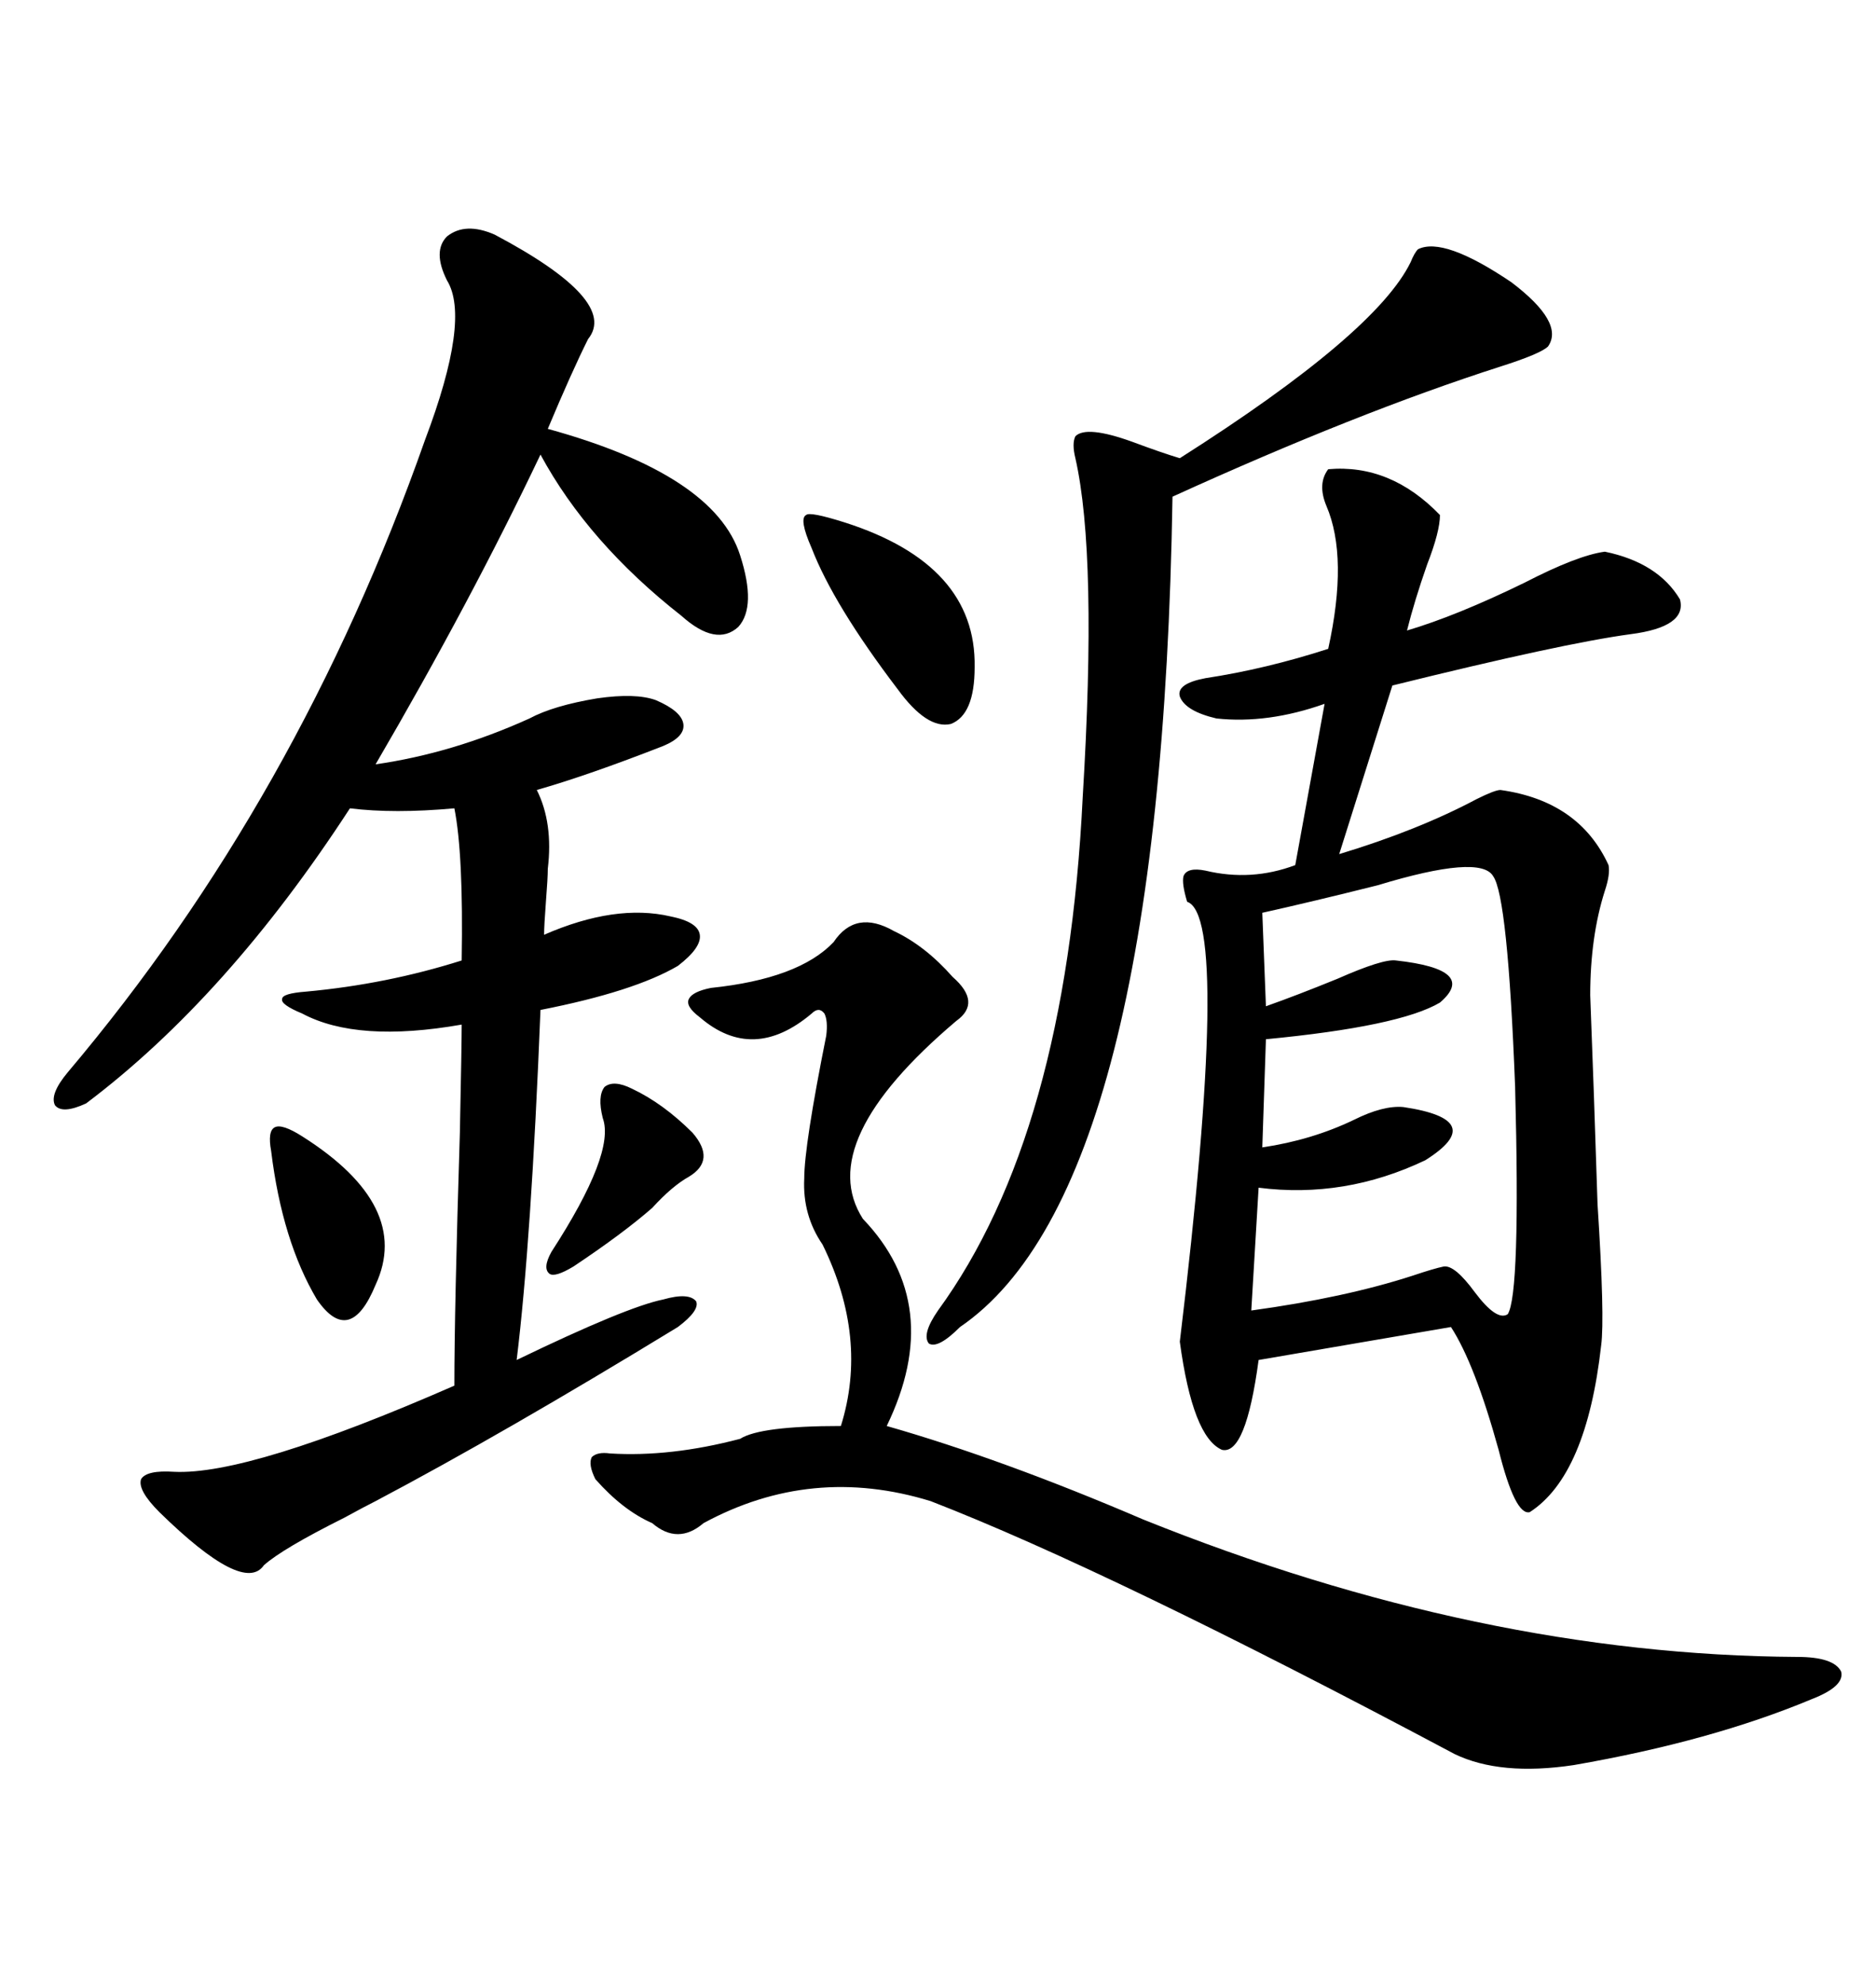<svg xmlns="http://www.w3.org/2000/svg" xmlns:xlink="http://www.w3.org/1999/xlink" width="300" height="317.285"><path d="M212.40 75L212.40 75Q222.36 74.12 230.27 82.32L230.27 82.32Q230.27 84.96 228.22 90.23L228.22 90.23Q226.17 96.09 225 100.78L225 100.78Q232.91 98.44 243.75 93.16L243.75 93.16Q252.25 88.77 256.64 88.18L256.64 88.18Q265.14 89.94 268.65 95.80L268.65 95.80Q269.82 100.20 260.74 101.37L260.74 101.37Q249.90 102.83 222.66 109.57L222.66 109.57L214.16 136.52Q226.76 132.71 236.13 127.73L236.13 127.73Q239.06 126.27 239.94 126.27L239.94 126.27Q252.54 128.03 257.23 138.28L257.23 138.28Q257.52 139.75 256.64 142.38L256.64 142.38Q254.30 149.71 254.30 159.08L254.30 159.08Q254.88 174.02 255.47 192.48L255.47 192.48Q256.64 210.64 256.05 215.04L256.05 215.04Q253.71 235.84 244.63 241.70L244.63 241.70Q242.29 242.29 239.65 231.74L239.65 231.74Q235.84 217.97 232.03 212.11L232.03 212.11L201.27 217.38Q199.22 232.62 195.41 231.74L195.41 231.74Q190.72 229.69 188.67 214.45L188.67 214.45Q196.88 146.48 189.84 144.14L189.84 144.14Q188.96 141.21 189.26 140.04L189.26 140.04Q189.84 138.57 192.77 139.16L192.77 139.16Q200.10 140.92 207.13 138.28L207.13 138.28L211.82 112.50Q202.73 115.72 194.53 114.84L194.53 114.84Q189.55 113.67 188.67 111.33L188.67 111.33Q188.09 109.28 192.77 108.40L192.77 108.40Q202.44 106.93 212.40 103.71L212.40 103.71Q215.63 89.06 212.11 80.86L212.11 80.86Q210.64 77.34 212.40 75ZM79.10 37.50L79.10 37.50Q99.02 48.05 94.04 54.20L94.04 54.20Q91.41 59.47 87.60 68.55L87.60 68.55Q114.26 75.88 118.36 88.77L118.36 88.77Q121.00 96.97 118.07 100.20L118.07 100.20Q114.55 103.42 108.98 98.44L108.98 98.44Q94.04 86.72 86.43 72.66L86.43 72.66Q75.29 96.09 60.06 122.17L60.06 122.17Q72.36 120.41 84.67 114.84L84.67 114.84Q88.48 112.79 95.51 111.62L95.51 111.62Q101.66 110.74 104.88 111.91L104.88 111.91Q108.98 113.67 109.28 115.72L109.28 115.72Q109.57 117.77 106.05 119.24L106.05 119.24Q94.04 123.93 85.84 126.27L85.84 126.27Q88.48 131.54 87.60 138.87L87.60 138.87Q87.60 140.33 87.30 144.14L87.30 144.14Q87.01 147.95 87.01 149.41L87.01 149.41Q98.44 144.43 107.23 146.48L107.23 146.48Q111.62 147.36 111.91 149.41L111.91 149.41Q112.21 151.46 108.40 154.39L108.40 154.39Q101.37 158.50 86.43 161.43L86.43 161.43Q84.96 198.34 82.62 217.38L82.62 217.38Q100.20 208.89 106.05 207.71L106.05 207.71Q110.16 206.54 111.33 208.01L111.33 208.01Q111.91 209.47 108.40 212.11L108.40 212.11Q80.57 229.10 60.06 239.94L60.06 239.94Q58.30 240.82 55.08 242.58L55.08 242.58Q45.12 247.56 42.19 250.20L42.19 250.20Q38.96 254.88 25.49 241.70L25.49 241.70Q21.97 238.18 22.56 236.43L22.56 236.43Q23.44 234.96 27.83 235.25L27.83 235.25Q39.84 235.84 72.66 221.48L72.66 221.48Q72.66 209.18 73.54 181.05L73.54 181.05Q73.83 166.99 73.83 163.77L73.83 163.77Q57.13 166.70 48.34 162.01L48.34 162.01Q44.82 160.55 45.12 159.67L45.12 159.67Q45.12 158.79 48.93 158.50L48.93 158.50Q61.82 157.32 73.83 153.52L73.83 153.52Q74.12 136.52 72.66 129.20L72.66 129.20Q62.99 130.08 55.96 129.20L55.96 129.20Q36.33 159.38 13.77 176.37L13.77 176.37Q9.96 178.13 8.79 176.66L8.79 176.66Q7.91 174.90 10.84 171.39L10.84 171.39Q47.75 127.73 67.97 70.31L67.97 70.31Q75.29 50.98 71.48 44.82L71.48 44.82Q69.14 40.14 71.48 37.79L71.48 37.79Q74.41 35.45 79.10 37.50ZM113.67 157.91L113.67 157.91Q127.73 156.45 133.30 150.59L133.30 150.59Q136.82 145.31 142.97 148.83L142.97 148.83Q147.95 151.17 152.34 156.15L152.34 156.15Q157.03 160.25 152.93 163.18L152.93 163.18Q130.08 182.52 137.99 194.82L137.99 194.82Q151.17 208.59 141.80 227.93L141.80 227.93Q160.25 233.20 182.81 242.87L182.81 242.87Q236.72 264.55 287.40 264.84L287.40 264.84Q293.26 264.84 294.43 267.19L294.43 267.19Q295.02 269.53 289.75 271.58L289.75 271.58Q273.63 278.32 251.66 282.13L251.66 282.13Q239.94 283.89 232.62 280.37L232.62 280.37Q177.54 251.07 148.83 239.94L148.83 239.94Q129.79 234.08 112.50 243.46L112.50 243.46Q108.40 246.97 104.30 243.46L104.30 243.46Q99.61 241.41 95.21 236.43L95.21 236.43Q94.04 234.08 94.63 232.91L94.63 232.91Q95.51 232.03 97.56 232.32L97.56 232.32Q107.23 232.91 118.36 229.98L118.36 229.98Q121.58 227.93 134.47 227.93L134.47 227.93Q138.87 213.87 131.54 198.93L131.54 198.93Q128.32 194.24 128.61 188.38L128.61 188.38Q128.61 183.11 132.13 165.53L132.13 165.53Q132.42 163.18 131.84 162.01L131.84 162.01Q130.96 160.84 129.79 162.01L129.79 162.01Q120.41 169.92 111.91 162.60L111.91 162.60Q109.57 160.84 110.16 159.67L110.16 159.67Q110.74 158.50 113.67 157.91ZM226.76 39.84L226.76 39.84Q230.86 37.79 241.70 45.12L241.70 45.12Q250.20 51.56 247.56 55.37L247.56 55.37Q246.39 56.54 239.94 58.59L239.94 58.59Q217.09 65.92 187.50 79.39L187.50 79.39Q185.74 190.14 153.52 212.11L153.52 212.11Q150 215.63 148.54 214.75L148.54 214.75Q147.36 213.28 150 209.47L150 209.47Q170.51 181.35 173.14 127.44L173.14 127.44Q175.49 88.77 171.97 73.24L171.97 73.24Q171.39 70.90 171.97 69.73L171.97 69.73Q173.73 67.97 181.05 70.61L181.05 70.61Q185.74 72.36 188.67 73.24L188.67 73.24Q220.02 53.32 225.59 41.89L225.59 41.89Q226.17 40.43 226.76 39.84ZM238.77 140.04L238.77 140.04Q236.72 136.52 220.31 141.50L220.31 141.50Q209.77 144.14 201.86 145.90L201.86 145.90L202.44 160.84Q207.42 159.08 213.87 156.45L213.87 156.45Q221.19 153.22 223.24 153.52L223.24 153.52Q236.43 154.98 230.27 160.25L230.27 160.25Q223.83 164.06 202.44 166.11L202.44 166.11L201.86 183.40Q209.77 182.23 216.50 179.00L216.50 179.00Q221.19 176.66 224.41 176.95L224.41 176.95Q238.18 179.00 227.93 185.45L227.93 185.45Q215.04 191.60 201.27 189.84L201.27 189.84L200.10 209.47Q215.04 207.42 225.88 203.91L225.88 203.91Q229.39 202.73 230.86 202.44L230.86 202.44Q232.62 202.15 235.84 206.54L235.84 206.54Q239.36 211.23 241.11 210.06L241.11 210.06Q243.16 206.84 242.29 173.73L242.29 173.73Q241.11 143.26 238.77 140.04ZM135.06 83.50L135.06 83.50Q156.15 90.23 155.86 106.64L155.86 106.64Q155.86 114.26 152.05 115.72L152.05 115.72Q148.24 116.60 143.55 110.16L143.55 110.16Q133.30 96.68 129.79 87.60L129.79 87.60Q127.73 82.91 128.91 82.32L128.91 82.32Q129.49 81.74 135.06 83.50ZM48.34 181.64L48.34 181.64Q65.92 192.77 60.06 205.37L60.06 205.37Q58.01 210.35 55.66 210.94L55.66 210.94Q53.32 211.52 50.68 207.71L50.68 207.71Q45.12 198.34 43.36 183.98L43.36 183.98Q42.77 180.76 43.95 180.18L43.95 180.18Q45.12 179.59 48.34 181.64ZM101.07 174.02L101.07 174.02Q106.05 176.37 110.74 181.05L110.74 181.05Q114.55 185.45 110.16 188.09L110.16 188.09Q107.52 189.55 104.30 193.07L104.30 193.07Q99.61 197.17 91.70 202.44L91.70 202.44Q88.77 204.20 87.89 203.61L87.89 203.61Q86.72 202.73 88.18 200.10L88.18 200.10Q98.44 184.28 96.39 178.71L96.39 178.71Q95.51 175.20 96.68 173.73L96.68 173.73Q98.14 172.56 101.07 174.02Z"/></svg>
